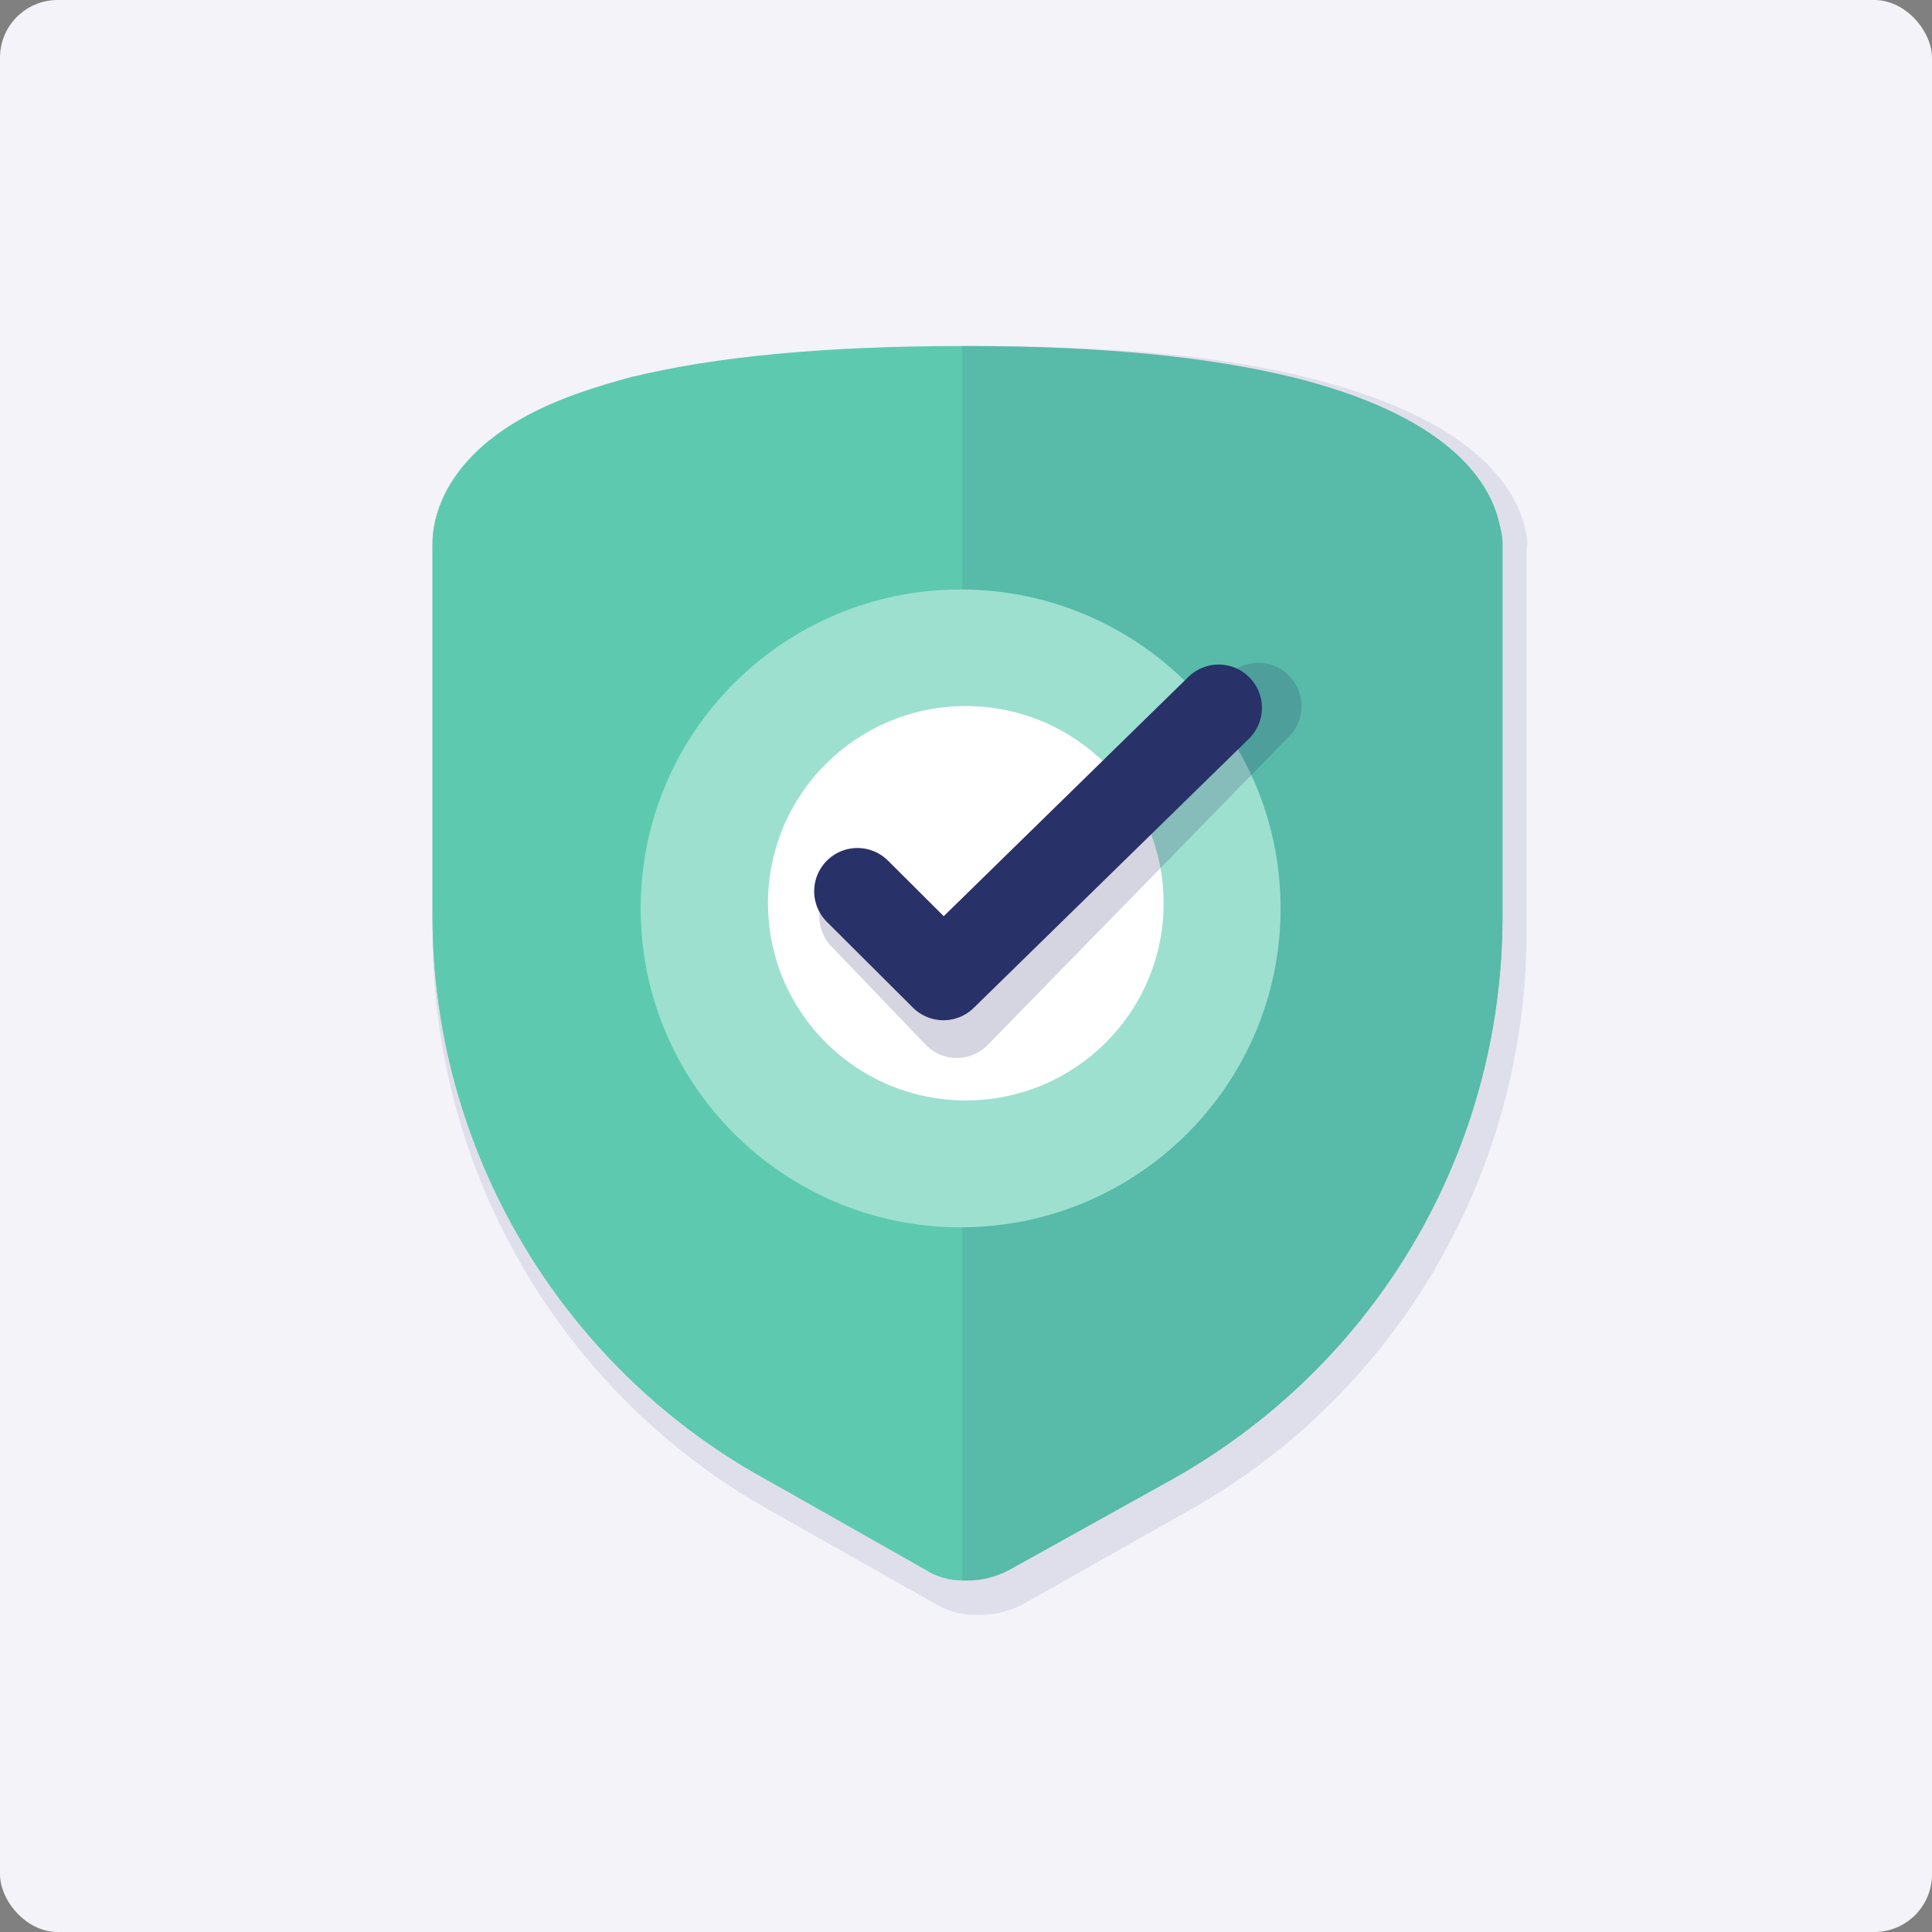 <svg width="67" height="67" viewBox="0 0 67 67" fill="none" xmlns="http://www.w3.org/2000/svg">
<rect x="0" y="0" width="67" height="67" fill="#808080" stroke="none"/>
<rect width="67" height="67" rx="2" fill="#F3F3F9"/>
<path opacity="0.1" d="M52.881 18.303C52.523 16.757 50.912 14.497 45.483 13.13C42.739 12.416 39.041 12 33.97 12H33.791C28.959 12 25.022 12.357 22.039 13.13C20.667 13.486 19.534 13.843 18.579 14.319C15.239 16.043 15 18.362 15 19.016V32.335C15 40.66 19.474 48.33 26.692 52.373L32.479 55.643C32.896 55.881 33.314 56 33.791 56C33.851 56 33.91 56 34.03 56C34.507 56 34.984 55.881 35.462 55.643L41.248 52.373C48.466 48.33 52.94 40.6 52.94 32.335V19.016C53 18.778 52.94 18.541 52.881 18.303ZM49.958 32.335C49.958 39.589 46.08 46.249 39.757 49.757L33.97 53.027L33.791 52.908L28.184 49.757C21.92 46.249 17.983 39.53 17.983 32.335V19.016C17.983 19.016 17.983 15.032 33.791 15.032H33.97C48.944 15.032 49.958 19.016 49.958 19.016V32.335Z" fill="#283168"/>
<path d="M52.105 18.838V31.8C52.105 39.886 47.75 47.319 40.651 51.303L34.984 54.454C34.507 54.692 34.03 54.811 33.553 54.811C33.493 54.811 33.433 54.811 33.374 54.811C32.956 54.811 32.479 54.692 32.121 54.454L26.454 51.243C19.414 47.319 15 39.827 15 31.741V18.838C15 18.184 15.239 15.924 18.579 14.259C19.534 13.784 20.608 13.427 21.92 13.07H44.768C50.077 14.378 51.628 16.578 51.986 18.124C52.045 18.362 52.105 18.6 52.105 18.838Z" fill="#5DCAB0"/>
<path d="M51.986 18.124C51.628 16.578 50.077 14.378 44.768 13.07C42.083 12.416 38.444 12 33.553 12H33.374C28.661 12 24.843 12.357 21.92 13.07C20.608 13.427 19.534 13.784 18.579 14.259C15.239 15.924 15 18.184 15 18.838V31.8C15 39.827 19.414 47.319 26.454 51.243L32.121 54.395C32.538 54.632 32.956 54.751 33.374 54.751C33.433 54.751 33.493 54.751 33.612 54.751C34.09 54.751 34.567 54.632 34.984 54.395L40.651 51.243C47.691 47.26 52.105 39.827 52.105 31.741V18.838C52.105 18.6 52.045 18.362 51.986 18.124ZM49.182 31.741C49.182 38.757 45.364 45.238 39.22 48.687L33.553 51.897L33.374 51.778L27.885 48.687C21.741 45.297 17.923 38.816 17.923 31.741V18.838C17.923 18.838 17.923 14.973 33.374 14.914H33.553C48.168 14.914 49.182 18.838 49.182 18.838V31.741Z" fill="#5DCAB0"/>
<path opacity="0.1" d="M52.105 18.838V31.8C52.105 39.886 47.75 47.319 40.651 51.303L34.984 54.454C34.567 54.692 34.09 54.811 33.612 54.811C33.553 54.811 33.433 54.811 33.374 54.811V12H33.553C38.504 12 42.083 12.416 44.768 13.07C50.077 14.378 51.628 16.578 51.986 18.124C52.046 18.362 52.105 18.6 52.105 18.838Z" fill="#283168"/>
<path d="M33.314 42.562C39.442 42.562 44.41 37.611 44.41 31.503C44.41 25.395 39.442 20.443 33.314 20.443C27.186 20.443 22.218 25.395 22.218 31.503C22.218 37.611 27.186 42.562 33.314 42.562Z" fill="#9DE0D0"/>
<path d="M33.493 38.162C37.282 38.162 40.353 35.101 40.353 31.324C40.353 27.548 37.282 24.486 33.493 24.486C29.704 24.486 26.633 27.548 26.633 31.324C26.633 35.101 29.704 38.162 33.493 38.162Z" fill="white"/>
<path opacity="0.2" d="M29.914 31.781L33.181 35.189L43.634 24.486" stroke="#283168" stroke-width="3" stroke-miterlimit="10" stroke-linecap="round" stroke-linejoin="round"/>
<path d="M29.735 30.908L32.718 33.881L42.262 24.546" stroke="#283168" stroke-width="3" stroke-miterlimit="10" stroke-linecap="round" stroke-linejoin="round"/>
</svg>
